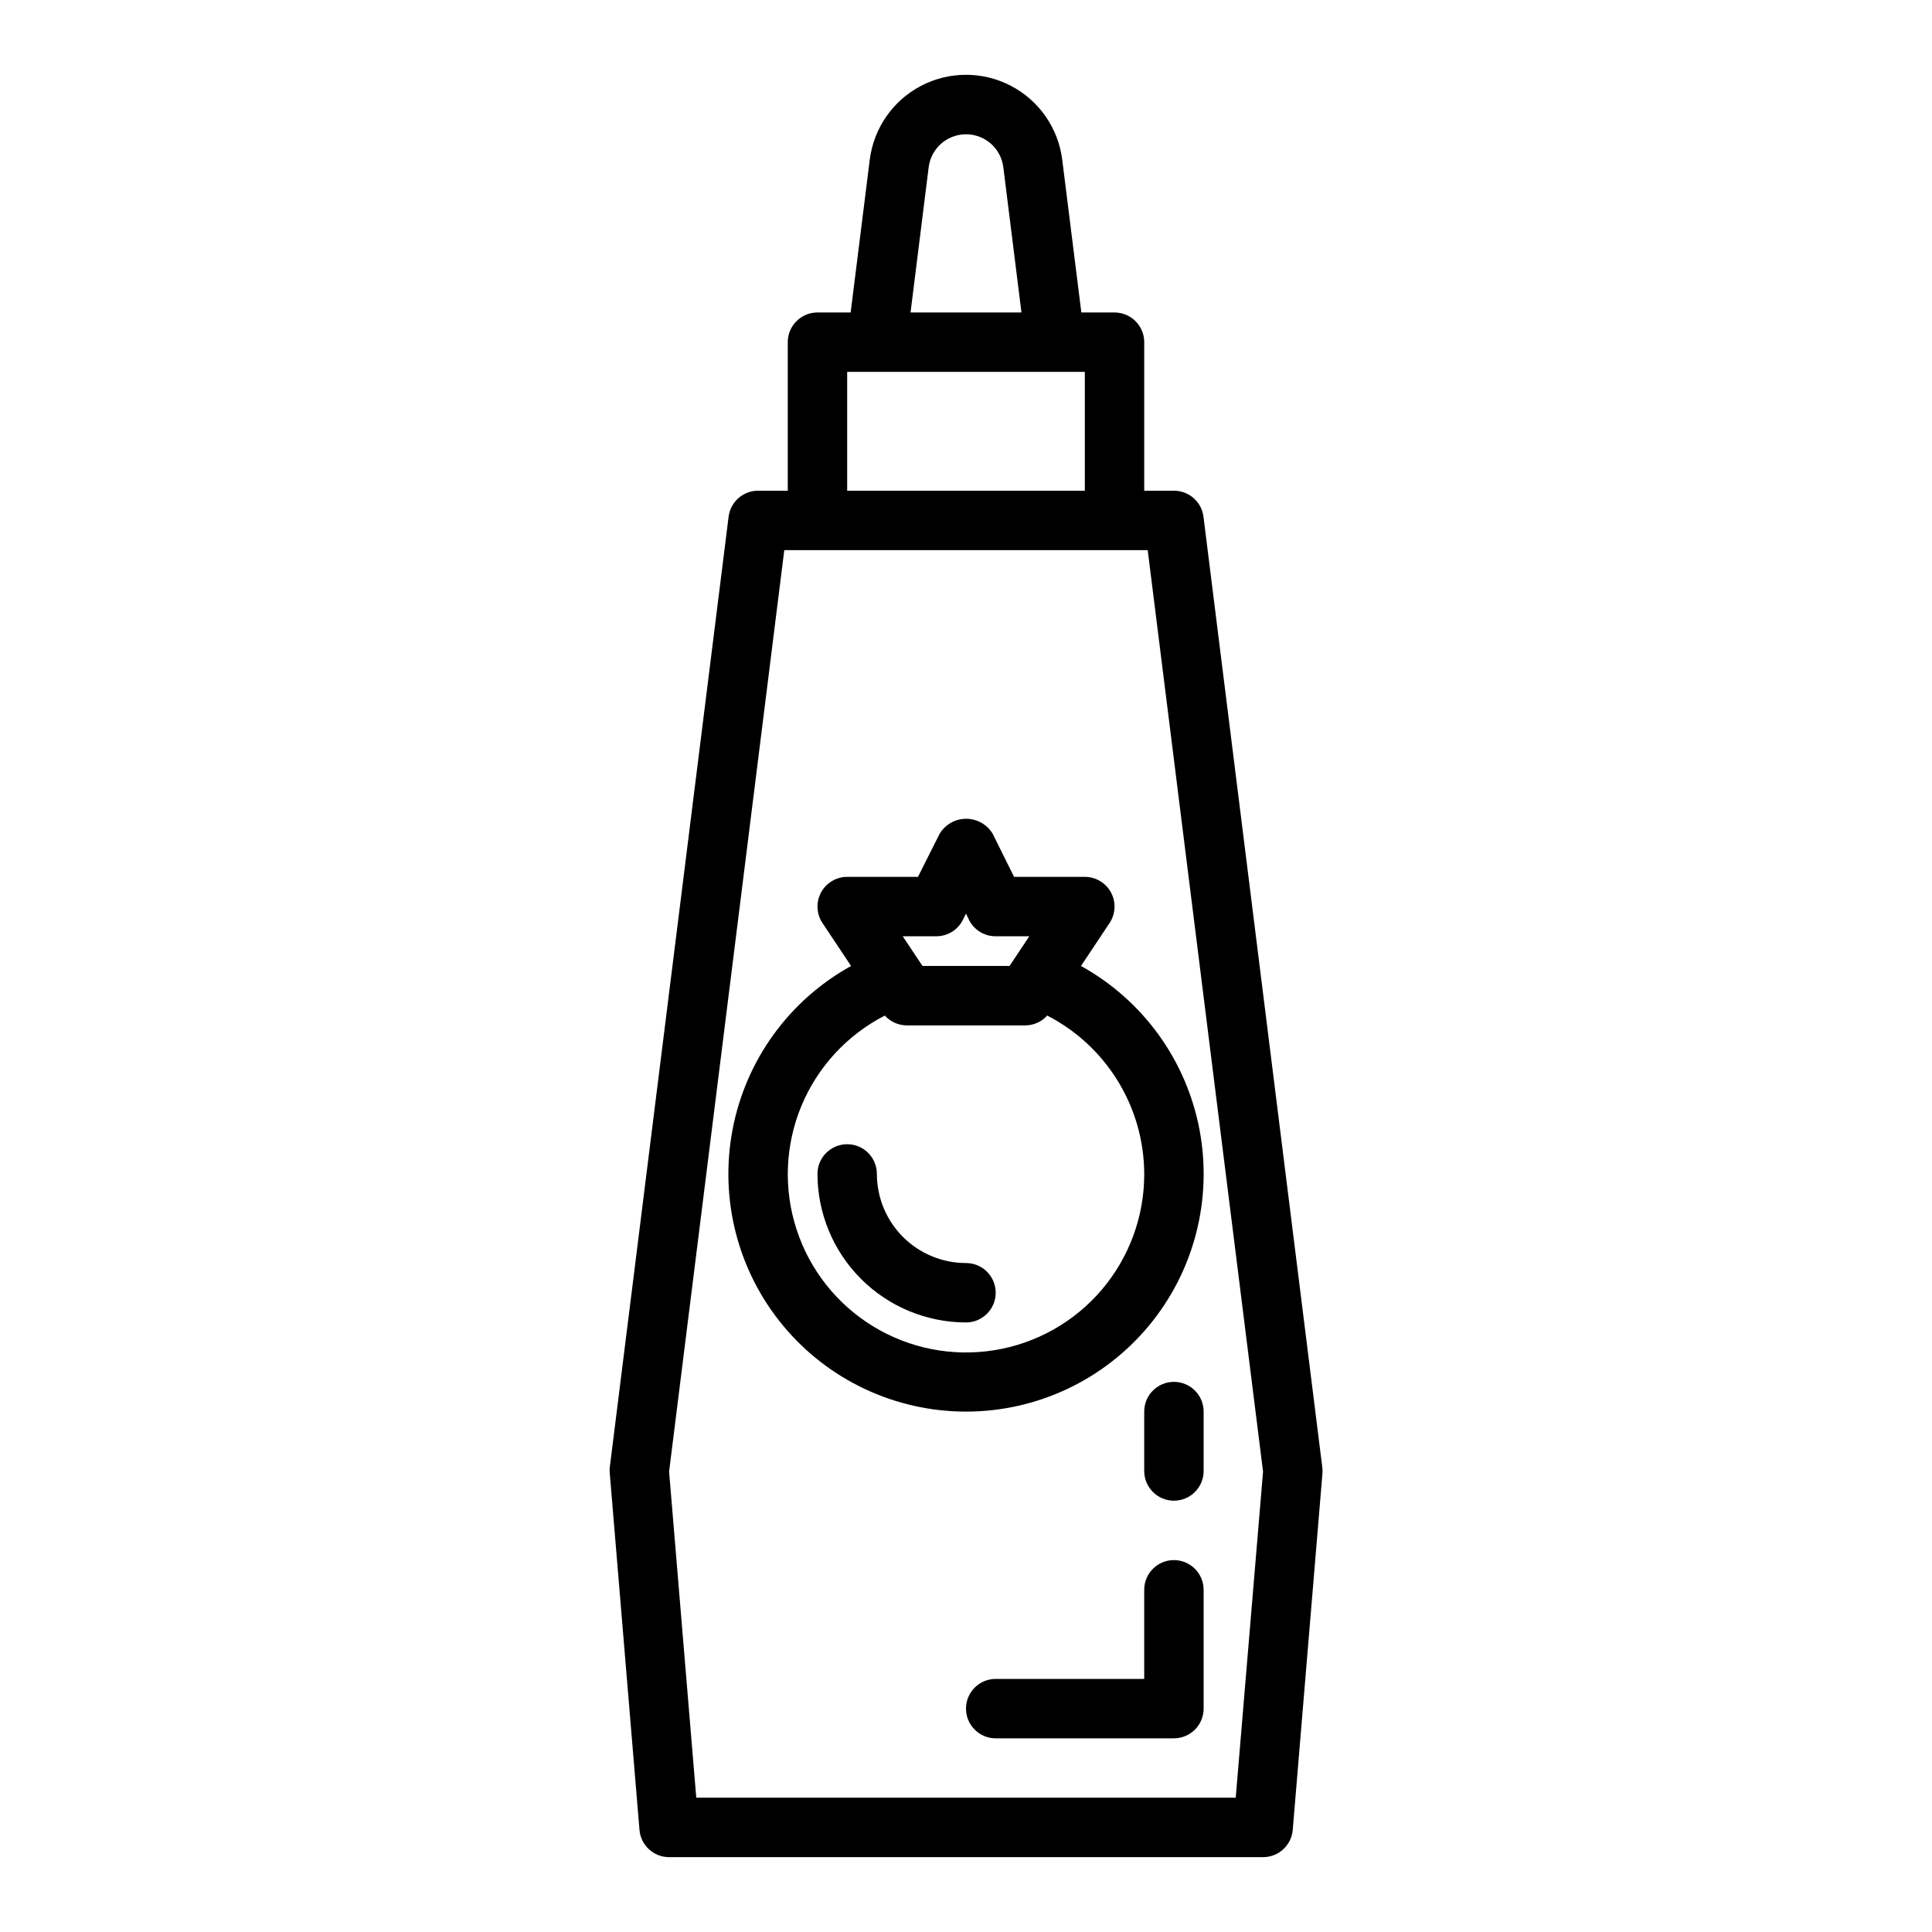 <?xml version="1.0" encoding="UTF-8"?>
<!-- The Best Svg Icon site in the world: iconSvg.co, Visit us! https://iconsvg.co -->
<svg fill="#000000" width="800px" height="800px" version="1.1" viewBox="144 144 512 512" xmlns="http://www.w3.org/2000/svg">
 <g>
  <path d="m439.36 226.81h-8.793l-5.062-40.461c-1.043-8.363-6.117-15.688-13.582-19.594-7.469-3.91-16.379-3.91-23.844 0-7.469 3.906-12.543 11.23-13.586 19.594l-5.062 40.461h-8.793c-4.348 0-7.871 3.527-7.871 7.875v39.359h-7.871c-3.969 0-7.316 2.957-7.809 6.894l-31.488 251.91c-0.055 0.539-0.055 1.086 0 1.629l7.871 94.465c0.34 4.066 3.731 7.199 7.809 7.219h157.44c4.106 0.012 7.531-3.129 7.871-7.219l7.871-94.465c0.043-0.543 0.031-1.09-0.039-1.629l-31.488-251.91c-0.492-3.945-3.852-6.906-7.832-6.894h-7.871v-39.359c0-2.09-0.828-4.09-2.305-5.566-1.477-1.477-3.481-2.309-5.566-2.309zm-49.25-38.508c0.633-4.981 4.867-8.715 9.891-8.715 5.019 0 9.258 3.734 9.887 8.715l4.809 38.508h-29.395zm-21.598 54.254h62.977v31.488h-62.977zm110.21 291.43-7.242 86.426h-142.96l-7.203-86.426 30.527-244.2h96.309z"/>
  <path d="m400 478.72c-6.266 0-12.273-2.488-16.699-6.918-4.43-4.43-6.918-10.434-6.918-16.699 0-4.348-3.523-7.871-7.871-7.871-4.348 0-7.875 3.523-7.875 7.871 0.016 10.438 4.164 20.441 11.543 27.82 7.379 7.379 17.383 11.527 27.82 11.539 4.348 0 7.871-3.523 7.871-7.871s-3.523-7.871-7.871-7.871z"/>
  <path d="m438.04 388.62c1.613-2.418 1.762-5.523 0.395-8.086-1.371-2.559-4.039-4.156-6.941-4.156h-18.754l-5.652-11.391c-1.477-2.481-4.156-4.004-7.043-4.004-2.891 0-5.566 1.523-7.047 4.004l-5.731 11.391h-18.75c-2.906 0-5.574 1.598-6.945 4.156-1.367 2.562-1.219 5.668 0.395 8.086l7.574 11.375c-16.414 9.07-27.93 24.984-31.414 43.41-3.488 18.426 1.418 37.445 13.383 51.887 11.965 14.438 29.742 22.797 48.496 22.797 18.75 0 36.527-8.359 48.492-22.797 11.965-14.441 16.871-33.461 13.387-51.887-3.488-18.426-15.004-34.34-31.414-43.41zm-45.91 3.5c2.984 0.004 5.715-1.684 7.047-4.352l0.828-1.66 0.789 1.66h-0.004c1.34 2.68 4.086 4.371 7.086 4.352h8.902l-5.242 7.871h-23.066l-5.242-7.871zm55.105 62.977c0.023 11.246-3.973 22.133-11.258 30.699-7.289 8.566-17.395 14.25-28.5 16.027-11.105 1.781-22.48-0.461-32.082-6.32-9.598-5.859-16.793-14.949-20.285-25.641-3.496-10.691-3.062-22.277 1.227-32.676 4.285-10.395 12.141-18.922 22.152-24.047 1.477 1.637 3.566 2.578 5.769 2.598h31.488c2.207-0.016 4.301-0.961 5.769-2.606 7.723 3.965 14.203 9.98 18.738 17.379 4.539 7.402 6.953 15.906 6.981 24.586z"/>
  <path d="m455.1 557.44c-4.348 0-7.871 3.527-7.871 7.875v23.617l-39.359-0.004c-4.348 0-7.871 3.527-7.871 7.875 0 4.348 3.523 7.871 7.871 7.871h47.23c2.09 0 4.09-0.832 5.566-2.305 1.477-1.477 2.309-3.481 2.309-5.566v-31.488c0-2.09-0.832-4.09-2.309-5.566-1.477-1.477-3.477-2.309-5.566-2.309z"/>
  <path d="m455.1 510.21c-4.348 0-7.871 3.523-7.871 7.871v15.746c0 4.348 3.523 7.871 7.871 7.871 4.348 0 7.875-3.523 7.875-7.871v-15.746c0-2.086-0.832-4.09-2.309-5.566-1.477-1.477-3.477-2.305-5.566-2.305z"/>
 </g>
</svg>